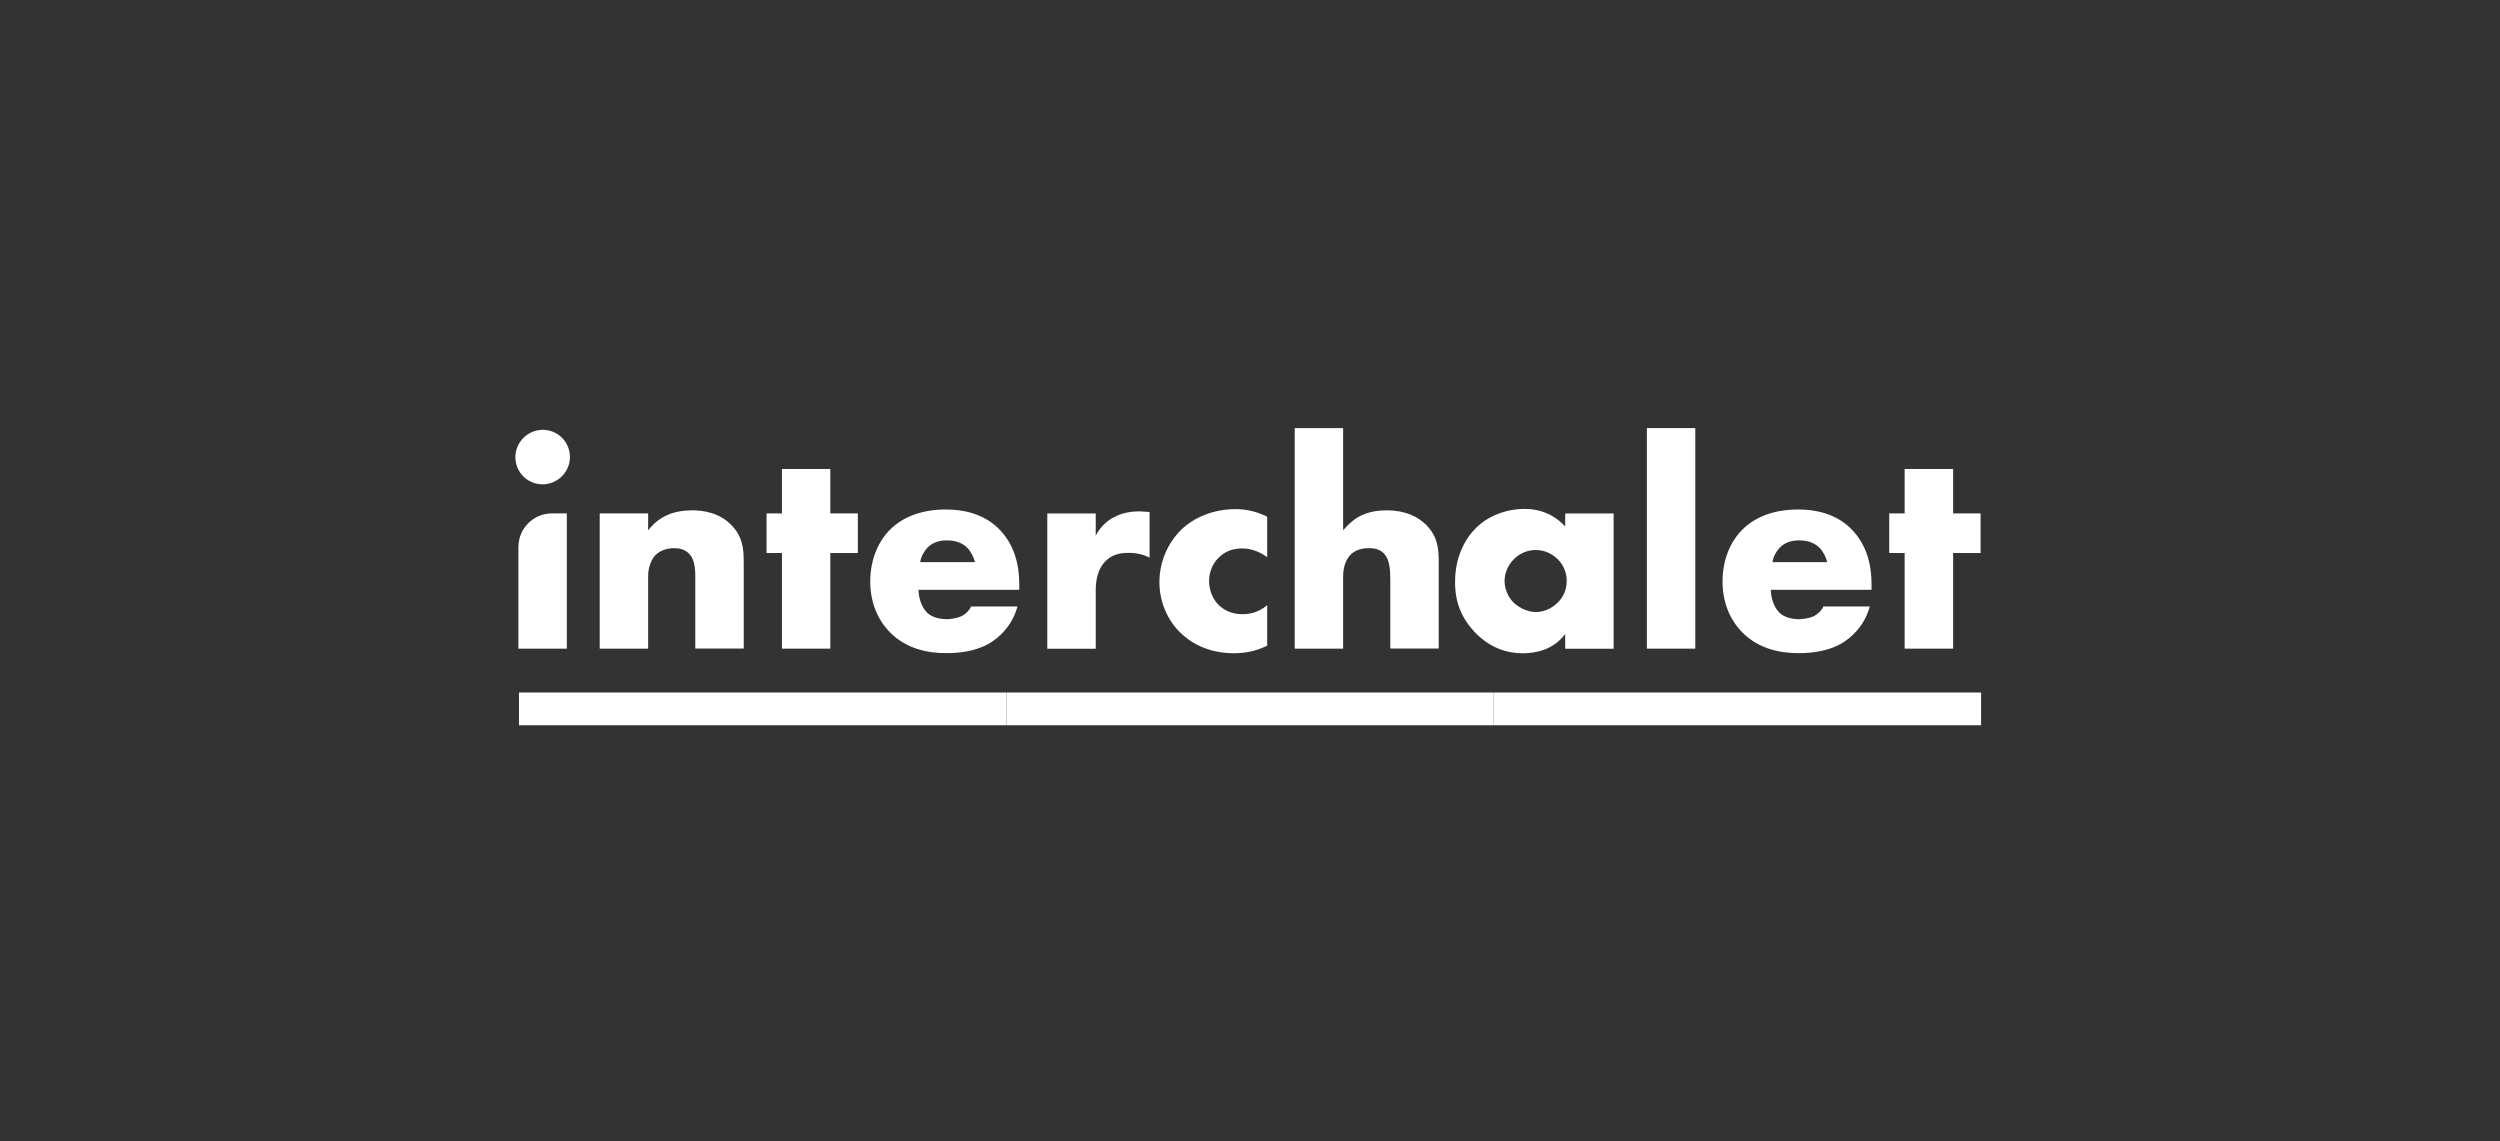 <?xml version="1.0" encoding="UTF-8"?>
<svg id="Layer_1" data-name="Layer 1" xmlns="http://www.w3.org/2000/svg" viewBox="0 0 350.5 159.97">
  <rect x="0" y="0" width="350.5" height="159.97" fill="#333333" stroke="none"/>
  <defs>
    <style>
      .cls-1 {
        fill: #fff;
        stroke-width: 0px;
      }
    </style>
  </defs>
  <rect class="cls-1" x="72.76" y="97.09" width="68.33" height="4.59"/>
  <rect class="cls-1" x="141.09" y="97.09" width="68.33" height="4.59"/>
  <rect class="cls-1" x="209.42" y="97.09" width="68.33" height="4.59"/>
  <g>
    <path class="cls-1" d="M75.91,60.27c-1.96.09-3.56,1.69-3.65,3.65-.1,2.25,1.73,4.08,3.99,3.98,1.96-.09,3.56-1.69,3.65-3.65.1-2.26-1.73-4.08-3.99-3.99h0Z"/>
    <path class="cls-1" d="M72.68,76.66v14.28h6.79v-18.96h-2.1c-2.58,0-4.68,2.1-4.68,4.68h-.01Z"/>
    <path class="cls-1" d="M96.9,71.56c-1.65,0-4.16.35-6.03,2.8v-2.38h-6.79v18.96h6.79v-10.18c0-1.15.42-2.38,1.1-3.01.55-.51,1.45-.9,2.51-.9.68,0,1.52.13,2.16.81.9.93.84,2.58.84,3.68v9.58h6.79v-12.05c0-2.07-.17-3.68-1.78-5.3s-3.65-2.03-5.6-2.03h0Z"/>
    <polygon class="cls-1" points="116.41 65.75 109.63 65.75 109.63 71.98 107.47 71.98 107.47 77.53 109.63 77.53 109.63 90.94 116.41 90.94 116.41 77.53 120.27 77.53 120.27 71.98 116.41 71.98 116.41 65.75"/>
    <path class="cls-1" d="M139.91,74.01c-2.25-2.12-5.09-2.58-7.29-2.58-3.74,0-6.19,1.23-7.77,2.76-1.65,1.61-2.84,4.16-2.84,7.34,0,3.61,1.57,5.94,2.8,7.16,2.33,2.33,5.35,2.88,7.84,2.88,4.12,0,6.32-1.27,7.71-2.64s2-2.84,2.29-3.9h-6.49c-.29.59-.77,1.02-1.19,1.27-.84.46-2.03.51-2.2.51-1.52,0-2.38-.51-2.8-.93-.81-.81-1.19-2.16-1.19-3.19h14.12v-.72c0-2.12-.35-5.42-3.01-7.97h0ZM129.01,78.81c.13-.84.55-1.52,1.02-2.03.72-.72,1.61-1.02,2.76-1.02.68,0,1.91.13,2.8,1.02.51.51.93,1.32,1.1,2.03h-7.69Z"/>
    <path class="cls-1" d="M156.29,72.45c-1.02.51-2,1.36-2.67,2.64v-3.1h-6.79v18.96h6.79v-8.1c0-1.02.09-3.01,1.52-4.32.97-.9,2.2-1.02,3.1-1.02,1.65,0,2.58.51,2.93.68v-6.41c-.9-.04-1.19-.09-1.36-.09-1.27,0-2.51.22-3.52.77Z"/>
    <path class="cls-1" d="M165.61,74.27c-1.91,1.87-3.06,4.54-3.06,7.34s1.15,5.35,2.93,7.09c1.36,1.32,3.77,2.88,7.47,2.88,1.39,0,2.88-.17,4.71-1.06v-5.68c-1.23,1.06-2.51,1.27-3.48,1.27-1.74,0-2.84-.77-3.48-1.45-.81-.9-1.19-2.12-1.19-3.19s.38-2.33,1.32-3.26c.68-.68,1.7-1.32,3.31-1.32,1.45,0,2.64.59,3.52,1.23v-5.68c-1.7-.84-3.22-1.06-4.41-1.06-3.22,0-5.86,1.19-7.64,2.88h0Z"/>
    <path class="cls-1" d="M194.33,71.56c-1.19,0-2.58.17-3.9.93-.81.46-1.61,1.23-2.12,1.87v-14.34h-6.79v30.92h6.79v-10.18c0-1.52.55-2.55,1.15-3.1.77-.68,1.74-.81,2.46-.81.68,0,1.52.09,2.16.81.77.84.84,2.29.84,3.68v9.58h6.79v-12.05c0-1.83-.09-3.61-1.78-5.3-1.15-1.15-2.93-2.03-5.6-2.03h0Z"/>
    <path class="cls-1" d="M219.44,73.81c-.81-.9-2.64-2.46-5.68-2.46-2.71,0-5.22,1.06-6.83,2.67-1.52,1.52-2.93,4.03-2.93,7.6,0,2.84.9,5,2.71,6.96,2.29,2.42,4.8,3.01,6.83,3.01,1.87,0,4.32-.55,5.9-2.71v2.07h6.79v-18.96h-6.79v1.83h0ZM218.38,84.49c-.84.84-1.96,1.32-3.06,1.32s-2.33-.59-3.06-1.27c-.84-.81-1.32-2-1.32-3.1,0-.97.42-2.2,1.36-3.1.97-.93,2.12-1.23,2.97-1.23,1.45,0,2.42.64,3.06,1.23,1.06,1.02,1.32,2.2,1.32,3.1,0,1.52-.68,2.46-1.27,3.06h0Z"/>
    <rect class="cls-1" x="230.89" y="60.02" width="6.79" height="30.92"/>
    <path class="cls-1" d="M259.4,74.01c-2.25-2.12-5.09-2.58-7.29-2.58-3.74,0-6.19,1.23-7.77,2.76-1.65,1.61-2.84,4.16-2.84,7.34,0,3.61,1.57,5.94,2.8,7.16,2.33,2.33,5.35,2.88,7.84,2.88,4.12,0,6.32-1.27,7.71-2.64,1.39-1.36,2-2.84,2.29-3.9h-6.49c-.29.59-.77,1.02-1.19,1.27-.84.46-2.03.51-2.2.51-1.52,0-2.38-.51-2.8-.93-.81-.81-1.19-2.16-1.19-3.19h14.12v-.72c0-2.12-.35-5.42-3.01-7.97h0ZM248.5,78.81c.13-.84.55-1.52,1.02-2.03.72-.72,1.61-1.02,2.76-1.02.68,0,1.91.13,2.8,1.02.51.51.93,1.32,1.1,2.03h-7.69Z"/>
    <polygon class="cls-1" points="273.83 71.98 273.83 65.75 267.03 65.75 267.03 71.98 264.87 71.98 264.87 77.53 267.03 77.53 267.03 90.94 273.83 90.94 273.83 77.53 277.68 77.53 277.68 71.98 273.83 71.98"/>
  </g>
</svg>